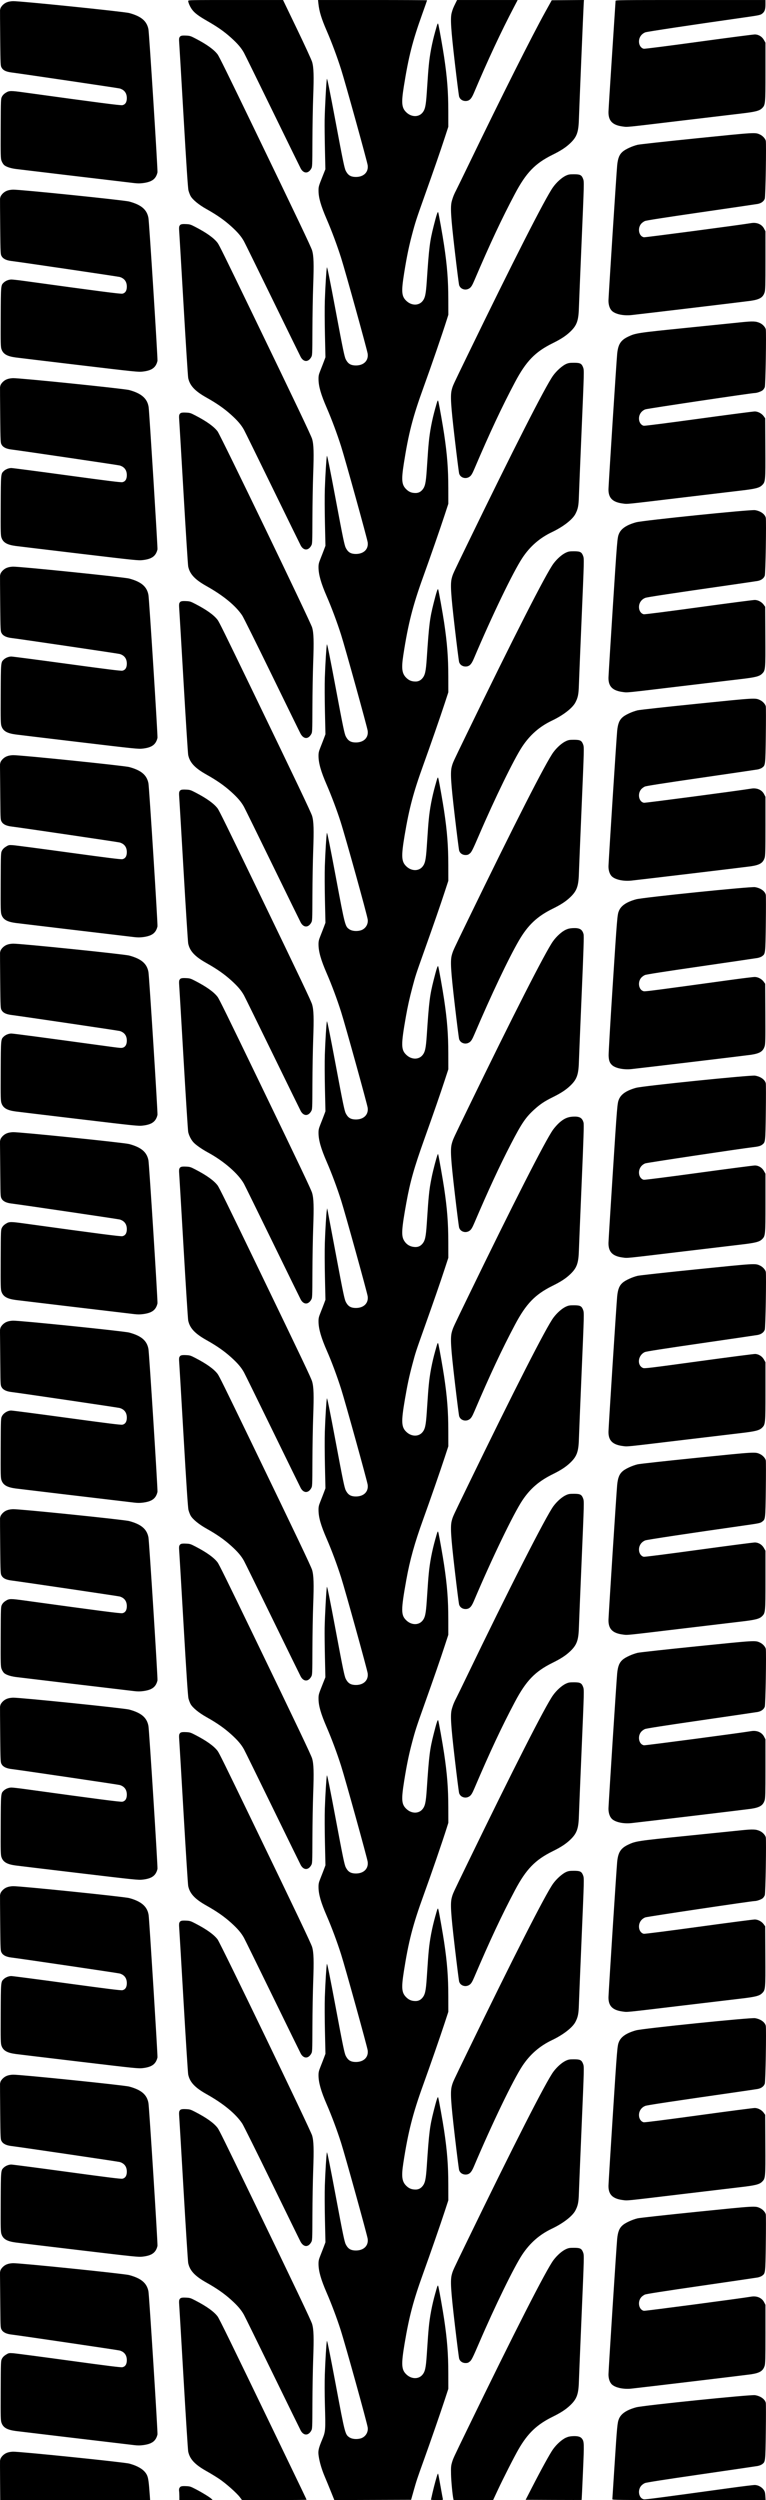 <?xml version="1.0" encoding="UTF-8"?>
<svg width="591px" height="1928.842px" viewBox="0 0 591 1928.842" version="1.1" xmlns="http://www.w3.org/2000/svg" xmlns:xlink="http://www.w3.org/1999/xlink">
    <title>Tire-Tracks</title>
    <g id="Page-1" stroke="none" stroke-width="1" fill="none" fill-rule="evenodd">
        <g id="Artboard" transform="translate(-1145, -4526)" fill="#000000" fill-rule="nonzero">
            <g id="Tire-Tracks" transform="translate(1440.5, 5490.421) rotate(90) translate(-1440.5, -5490.421)translate(476.079, 5194.921)">
                <path d="M7.82,590.979 C7.662,590.941 7.059,590.794 6.479,590.653 C5.9,590.512 4.804,589.793 4.045,589.056 C1.967,587.038 1.065,584.747 0.886,581.024 C0.664,576.43 8.962,495.345 10.071,491.263 C12.571,482.064 16.159,477.794 22.491,476.485 C25.276,475.909 131.691,469.179 133.004,469.496 C138.104,470.727 140.326,473.692 141.239,480.486 C141.565,482.906 141.574,484.738 141.271,487.298 C137.742,517.255 130.688,576.461 130.36,578.891 C129.793,583.082 128.609,586.507 127.237,587.926 C126.629,588.555 125.225,589.403 124.118,589.811 C122.283,590.487 120.067,590.545 99.151,590.461 C76.359,590.369 76.186,590.362 74.462,589.429 C73.312,588.806 72.303,587.789 71.473,586.414 C69.882,583.783 69.875,582.8 71.361,572.025 C79.274,514.652 81.441,497.944 81.146,496.572 C80.661,494.314 78.818,493.145 75.741,493.145 C71.917,493.145 69.389,494.981 68.279,498.566 C67.965,499.58 57.04,573.417 55.921,582.09 C55.386,586.241 54.315,588.507 52.337,589.676 C50.755,590.612 50.513,590.624 29.423,590.835 C17.699,590.953 7.978,591.017 7.82,590.979 L7.82,590.979 Z M153.253,590.979 C153.095,590.941 152.492,590.794 151.912,590.653 C151.333,590.512 150.238,589.793 149.479,589.056 C147.4,587.038 146.498,584.747 146.319,581.024 C146.098,576.43 154.395,495.345 155.504,491.263 C158.036,481.948 161.688,477.673 168.141,476.473 C171.272,475.891 277.182,469.194 278.445,469.498 C283.627,470.748 285.875,473.843 286.684,480.843 C287.081,484.271 286.898,486.056 281.66,530.046 C278.671,555.151 276.031,577.131 275.793,578.891 C274.902,585.494 273.207,588.464 269.565,589.806 C267.711,590.489 265.577,590.544 244.602,590.45 C220.001,590.339 220.169,590.353 218.032,588.149 C216.634,586.707 215.653,584.242 215.653,582.174 C215.653,581.145 216.167,576.579 216.795,572.025 C224.707,514.652 226.874,497.944 226.579,496.572 C226.094,494.314 224.251,493.145 221.174,493.145 C217.35,493.145 214.823,494.981 213.712,498.566 C213.356,499.716 202.075,576.138 201.4,581.978 C200.934,586.007 199.758,588.501 197.771,589.676 C196.189,590.612 195.946,590.624 174.856,590.835 C163.132,590.953 153.411,591.017 153.253,590.979 L153.253,590.979 Z M298.686,590.979 C298.528,590.941 297.925,590.794 297.346,590.653 C296.766,590.512 295.671,589.793 294.912,589.056 C292.833,587.038 291.932,584.747 291.752,581.024 C291.531,576.43 299.828,495.345 300.937,491.263 C303.485,481.888 307.487,477.325 314.038,476.325 C317.484,475.798 422.843,469.248 423.871,469.496 C429.062,470.749 431.308,473.84 432.118,480.843 C432.514,484.271 432.332,486.056 427.094,530.046 C424.104,555.151 421.464,577.131 421.227,578.891 C420.335,585.494 418.64,588.464 414.999,589.806 C413.145,590.489 411.011,590.544 390.035,590.45 C365.434,590.339 365.602,590.353 363.465,588.149 C362.088,586.729 361.086,584.252 361.086,582.268 C361.086,581.292 363.617,561.943 366.71,539.272 C370.94,508.266 372.255,497.685 372.014,496.572 C371.526,494.313 369.683,493.145 366.607,493.145 C362.783,493.145 360.256,494.981 359.146,498.566 C358.789,499.716 347.509,576.138 346.833,581.978 C346.367,586.007 345.191,588.501 343.204,589.676 C341.622,590.612 341.379,590.624 320.289,590.835 C308.566,590.953 298.844,591.017 298.686,590.979 L298.686,590.979 Z M444.12,590.979 C443.961,590.941 443.358,590.794 442.779,590.653 C442.199,590.512 441.104,589.793 440.345,589.056 C438.266,587.038 437.365,584.747 437.185,581.024 C436.964,576.43 445.262,495.345 446.371,491.263 C448.902,481.948 452.554,477.673 459.007,476.473 C462.152,475.888 568.036,469.19 569.303,469.496 C574.495,470.749 576.741,473.839 577.551,480.843 C577.947,484.271 577.765,486.056 572.527,530.046 C569.538,555.151 566.897,577.131 566.66,578.891 C565.768,585.494 564.073,588.464 560.432,589.806 C558.578,590.489 556.444,590.544 535.468,590.45 C510.867,590.339 511.035,590.353 508.898,588.149 C507.521,586.729 506.519,584.252 506.519,582.268 C506.519,581.292 509.05,561.943 512.143,539.272 C516.374,508.266 517.688,497.685 517.448,496.572 C516.959,494.313 515.117,493.145 512.041,493.145 C508.217,493.145 505.689,494.981 504.579,498.566 C504.223,499.716 492.942,576.138 492.266,581.978 C491.8,586.007 490.624,588.501 488.637,589.676 C487.055,590.612 486.812,590.624 465.722,590.835 C453.999,590.953 444.277,591.017 444.12,590.979 L444.12,590.979 Z M589.55,590.979 C589.394,590.941 588.792,590.794 588.212,590.653 C587.632,590.512 586.537,589.793 585.778,589.056 C583.7,587.038 582.798,584.747 582.619,581.024 C582.397,576.43 590.695,495.345 591.804,491.263 C594.304,482.065 597.891,477.796 604.224,476.485 C606.996,475.911 713.434,469.182 714.744,469.498 C719.835,470.726 722.059,473.695 722.973,480.486 C723.298,482.906 723.307,484.738 723.005,487.298 C719.475,517.255 712.422,576.461 712.093,578.891 C711.2,585.495 709.506,588.464 705.865,589.806 C704.012,590.489 701.859,590.545 680.884,590.461 C658.092,590.369 657.919,590.362 656.195,589.429 C655.034,588.8 654.031,587.783 653.165,586.356 C651.918,584.301 651.878,584.106 652.065,581.024 C652.172,579.264 654.72,559.875 657.728,537.938 C661.83,508.012 663.117,497.682 662.878,496.572 C662.393,494.314 660.55,493.145 657.473,493.145 C653.649,493.145 651.122,494.981 650.011,498.566 C649.655,499.716 638.374,576.138 637.699,581.978 C637.233,586.007 636.057,588.501 634.07,589.676 C632.512,590.598 632.102,590.625 618.198,590.73 C610.347,590.79 600.754,590.886 596.879,590.944 C593.005,591.001 589.706,591.017 589.55,590.979 L589.55,590.979 Z M734.986,590.979 C734.828,590.941 734.225,590.794 733.645,590.653 C733.066,590.512 731.971,589.793 731.212,589.056 C729.133,587.038 728.231,584.747 728.052,581.024 C727.83,576.43 736.128,495.345 737.237,491.263 C739.769,481.947 743.422,477.672 749.874,476.473 C753.021,475.889 858.905,469.191 860.171,469.496 C865.361,470.749 867.608,473.84 868.417,480.843 C868.814,484.271 868.631,486.056 863.393,530.046 C860.404,555.151 857.764,577.131 857.526,578.891 C856.635,585.494 854.94,588.464 851.298,589.806 C849.445,590.489 847.31,590.544 826.335,590.45 C801.733,590.339 801.902,590.353 799.765,588.149 C798.38,586.721 797.386,584.248 797.386,582.234 C797.386,580.704 800.373,558.211 806.836,511.062 C808.647,497.852 808.693,497.356 808.229,496.025 C807.582,494.167 805.686,493.149 802.868,493.147 C799.087,493.143 796.551,494.995 795.445,498.566 C795.131,499.58 784.207,573.417 783.088,582.09 C782.552,586.241 781.482,588.507 779.504,589.676 C777.922,590.612 777.679,590.624 756.589,590.835 C744.865,590.953 735.144,591.017 734.986,590.979 L734.986,590.979 Z M880.417,590.979 C880.261,590.941 879.658,590.794 879.079,590.653 C878.499,590.512 877.404,589.793 876.645,589.056 C874.566,587.038 873.665,584.747 873.485,581.024 C873.264,576.43 881.561,495.345 882.67,491.263 C885.17,482.065 888.758,477.796 895.09,476.485 C897.863,475.911 1004.301,469.182 1005.61,469.498 C1010.702,470.726 1012.926,473.695 1013.839,480.486 C1014.164,482.906 1014.173,484.738 1013.871,487.298 C1010.341,517.255 1003.288,576.461 1002.959,578.891 C1002.066,585.495 1000.372,588.464 996.731,589.806 C994.878,590.489 992.726,590.545 971.751,590.461 C948.959,590.369 948.786,590.362 947.062,589.429 C945.912,588.806 944.903,587.789 944.072,586.414 C942.482,583.783 942.474,582.8 943.961,572.025 C951.874,514.652 954.041,497.944 953.746,496.572 C953.26,494.314 951.418,493.145 948.341,493.145 C944.517,493.145 941.989,494.981 940.879,498.566 C940.523,499.716 929.242,576.138 928.566,581.978 C928.1,586.007 926.924,588.501 924.937,589.676 C923.38,590.598 922.97,590.625 909.065,590.73 C901.215,590.79 891.622,590.886 887.747,590.944 C883.872,591.001 880.574,591.017 880.417,590.979 L880.417,590.979 Z M1025.85,590.979 C1025.694,590.941 1025.091,590.794 1024.512,590.653 C1023.932,590.512 1022.837,589.793 1022.078,589.056 C1019.999,587.038 1019.098,584.747 1018.918,581.024 C1018.697,576.43 1026.994,495.345 1028.104,491.263 C1030.635,481.947 1034.288,477.672 1040.741,476.473 C1043.887,475.889 1149.772,469.191 1151.037,469.496 C1156.136,470.727 1158.359,473.692 1159.272,480.486 C1159.598,482.906 1159.606,484.738 1159.304,487.298 C1155.774,517.255 1148.721,576.461 1148.392,578.891 C1147.499,585.495 1145.805,588.464 1142.164,589.806 C1140.311,590.489 1138.159,590.545 1117.184,590.461 C1094.392,590.369 1094.219,590.362 1092.495,589.429 C1090.109,588.137 1088.251,585.058 1088.251,582.393 C1088.251,581.322 1090.783,561.907 1093.876,539.248 C1098.111,508.227 1099.421,497.686 1099.18,496.572 C1098.691,494.313 1096.848,493.145 1093.773,493.145 C1089.949,493.145 1087.421,494.981 1086.311,498.566 C1085.955,499.716 1074.674,576.138 1073.998,581.978 C1073.532,586.007 1072.356,588.501 1070.369,589.676 C1068.812,590.598 1068.402,590.625 1054.497,590.73 C1046.647,590.79 1037.054,590.886 1033.179,590.944 C1029.304,591.001 1026.006,591.017 1025.849,590.979 L1025.85,590.979 Z M1171.286,590.979 C1171.128,590.941 1170.525,590.794 1169.945,590.653 C1169.365,590.512 1168.27,589.793 1167.511,589.056 C1165.433,587.038 1164.531,584.747 1164.352,581.024 C1164.13,576.43 1172.428,495.345 1173.537,491.263 C1176.036,482.064 1179.625,477.794 1185.957,476.485 C1188.742,475.909 1295.157,469.179 1296.47,469.496 C1301.57,470.727 1303.792,473.692 1304.706,480.486 C1305.031,482.906 1305.04,484.738 1304.738,487.298 C1301.208,517.255 1294.155,576.461 1293.826,578.891 C1293.259,583.082 1292.075,586.507 1290.703,587.926 C1290.095,588.555 1288.691,589.403 1287.584,589.811 C1285.749,590.487 1283.533,590.545 1262.617,590.461 C1239.825,590.369 1239.652,590.362 1237.928,589.429 C1236.778,588.806 1235.769,587.789 1234.939,586.414 C1233.348,583.783 1233.341,582.8 1234.828,572.025 C1242.74,514.652 1244.907,497.944 1244.612,496.572 C1244.127,494.314 1242.284,493.145 1239.207,493.145 C1235.383,493.145 1232.856,494.981 1231.745,498.566 C1231.431,499.58 1220.507,573.417 1219.388,582.09 C1218.852,586.241 1217.782,588.507 1215.804,589.676 C1214.222,590.612 1213.979,590.624 1192.889,590.835 C1181.165,590.953 1171.444,591.017 1171.286,590.979 L1171.286,590.979 Z M1316.719,590.979 C1316.561,590.941 1315.958,590.794 1315.378,590.653 C1314.799,590.512 1313.703,589.793 1312.945,589.056 C1310.866,587.038 1309.964,584.747 1309.785,581.024 C1309.563,576.43 1317.861,495.345 1318.97,491.263 C1321.501,481.948 1325.154,477.673 1331.607,476.473 C1334.738,475.891 1440.648,469.194 1441.911,469.498 C1447.093,470.748 1449.341,473.843 1450.15,480.843 C1450.547,484.271 1450.364,486.056 1445.126,530.046 C1442.137,555.151 1439.497,577.131 1439.259,578.891 C1438.368,585.494 1436.673,588.464 1433.031,589.806 C1431.177,590.489 1429.043,590.544 1408.068,590.45 C1383.466,590.339 1383.635,590.353 1381.498,588.149 C1380.1,586.707 1379.119,584.242 1379.119,582.174 C1379.119,581.145 1379.633,576.579 1380.261,572.025 C1388.173,514.652 1390.34,497.944 1390.045,496.572 C1389.56,494.314 1387.717,493.145 1384.64,493.145 C1380.816,493.145 1378.288,494.981 1377.178,498.566 C1376.822,499.716 1365.541,576.138 1364.866,581.978 C1364.4,586.007 1363.224,588.501 1361.237,589.676 C1359.655,590.612 1359.412,590.624 1338.322,590.835 C1326.598,590.953 1316.877,591.017 1316.719,590.979 L1316.719,590.979 Z M1462.152,590.979 C1461.994,590.941 1461.391,590.794 1460.812,590.653 C1460.232,590.512 1459.137,589.793 1458.378,589.056 C1456.299,587.038 1455.398,584.747 1455.218,581.024 C1454.997,576.43 1463.294,495.345 1464.403,491.263 C1466.951,481.888 1470.952,477.325 1477.504,476.325 C1480.95,475.798 1586.309,469.248 1587.337,469.496 C1592.528,470.749 1594.774,473.84 1595.584,480.843 C1595.98,484.271 1595.798,486.056 1590.56,530.046 C1587.57,555.151 1584.93,577.131 1584.692,578.891 C1583.801,585.494 1582.106,588.464 1578.465,589.806 C1576.611,590.489 1574.477,590.544 1553.501,590.45 C1528.9,590.339 1529.068,590.353 1526.931,588.149 C1525.554,586.729 1524.552,584.252 1524.552,582.268 C1524.552,581.292 1527.083,561.943 1530.176,539.272 C1534.406,508.266 1535.721,497.685 1535.48,496.572 C1534.992,494.313 1533.149,493.145 1530.073,493.145 C1526.249,493.145 1523.722,494.981 1522.611,498.566 C1522.255,499.716 1510.974,576.138 1510.299,581.978 C1509.833,586.007 1508.657,588.501 1506.67,589.676 C1505.088,590.612 1504.845,590.624 1483.755,590.835 C1472.031,590.953 1462.31,591.017 1462.152,590.979 L1462.152,590.979 Z M1607.585,590.979 C1607.427,590.941 1606.824,590.794 1606.245,590.653 C1605.665,590.512 1604.57,589.793 1603.811,589.056 C1601.732,587.038 1600.831,584.747 1600.651,581.024 C1600.43,576.43 1608.727,495.345 1609.837,491.263 C1612.368,481.948 1616.02,477.673 1622.474,476.473 C1625.618,475.888 1731.502,469.19 1732.769,469.496 C1737.961,470.749 1740.207,473.839 1741.017,480.843 C1741.413,484.271 1741.231,486.056 1735.993,530.046 C1733.004,555.151 1730.363,577.131 1730.126,578.891 C1729.234,585.494 1727.539,588.464 1723.898,589.806 C1722.044,590.489 1719.91,590.544 1698.934,590.45 C1674.333,590.339 1674.501,590.353 1672.364,588.149 C1670.987,586.729 1669.985,584.252 1669.985,582.268 C1669.985,581.292 1672.516,561.943 1675.609,539.272 C1679.839,508.266 1681.154,497.685 1680.913,496.572 C1680.425,494.313 1678.582,493.145 1675.506,493.145 C1671.683,493.145 1669.155,494.981 1668.045,498.566 C1667.688,499.716 1656.408,576.138 1655.732,581.978 C1655.266,586.007 1654.09,588.501 1652.103,589.676 C1650.521,590.612 1650.278,590.624 1629.188,590.835 C1617.465,590.953 1607.744,591.017 1607.585,590.979 L1607.585,590.979 Z M1753.016,590.979 C1752.86,590.941 1752.258,590.794 1751.678,590.653 C1751.099,590.512 1750.003,589.793 1749.244,589.056 C1747.165,587.038 1746.264,584.747 1746.085,581.024 C1745.863,576.43 1754.161,495.345 1755.27,491.263 C1757.769,482.065 1761.357,477.796 1767.69,476.485 C1770.462,475.911 1876.9,469.182 1878.21,469.498 C1883.301,470.726 1885.525,473.695 1886.438,480.486 C1886.764,482.906 1886.773,484.738 1886.47,487.298 C1882.941,517.255 1875.887,576.461 1875.559,578.891 C1874.666,585.495 1872.972,588.464 1869.33,589.806 C1867.478,590.489 1865.325,590.545 1844.35,590.461 C1821.558,590.369 1821.385,590.362 1819.661,589.429 C1818.5,588.8 1817.497,587.783 1816.631,586.356 C1815.384,584.301 1815.344,584.106 1815.531,581.024 C1815.638,579.264 1818.186,559.875 1821.193,537.938 C1825.296,508.012 1826.582,497.682 1826.344,496.572 C1825.859,494.314 1824.016,493.145 1820.939,493.145 C1817.115,493.145 1814.588,494.981 1813.477,498.566 C1813.121,499.716 1801.84,576.138 1801.165,581.978 C1800.699,586.007 1799.523,588.501 1797.536,589.676 C1795.978,590.598 1795.568,590.625 1781.663,590.73 C1773.813,590.79 1764.22,590.886 1760.345,590.944 C1756.471,591.001 1753.172,591.017 1753.016,590.979 L1753.016,590.979 Z M1898.453,590.979 C1898.295,590.941 1897.691,590.794 1897.111,590.653 C1896.532,590.512 1895.436,589.793 1894.677,589.056 C1892.599,587.038 1891.697,584.747 1891.518,581.024 C1891.296,576.43 1899.594,495.345 1900.703,491.263 C1902.73,483.804 1905.905,479.097 1910.045,477.414 C1912.193,476.541 1915.174,476.15 1925.072,475.445 L1928.833,475.177 L1928.833,532.996 L1928.833,590.816 L1913.787,590.932 C1905.512,590.996 1898.611,591.017 1898.453,590.979 L1898.453,590.979 Z M29.122,452.644 C27.59,451.948 27.31,451.103 27.455,447.601 C27.585,444.476 27.72,444.026 29.687,440.234 C34.149,431.627 38.163,426.018 41.911,423.155 C43.438,421.988 56.027,415.787 98.766,395.148 C168.38,361.532 190.7,350.91 193.277,350.174 C197.568,348.948 203.706,348.76 220.05,349.356 C228.134,349.651 243.602,349.922 254.422,349.958 C273.997,350.023 274.104,350.028 275.71,350.977 C279.496,353.215 279.423,356.708 275.545,358.925 C274.904,359.292 255.047,369.02 231.418,380.543 C207.789,392.067 187.414,402.075 186.141,402.785 C182.328,404.91 179.048,407.718 174.557,412.702 C169.753,418.034 165.746,423.776 161.361,431.616 C158.004,437.619 154.03,442.446 151.18,443.985 C150.198,444.515 148.288,445.234 146.936,445.584 C145.23,446.025 127.618,447.194 89.315,449.411 C58.974,451.166 33.195,452.692 32.028,452.802 C30.861,452.911 29.553,452.84 29.122,452.644 L29.122,452.644 Z M174.556,452.64 C173.024,451.953 172.743,451.104 172.888,447.601 C173.018,444.476 173.154,444.026 175.12,440.234 C179.589,431.614 183.596,426.018 187.36,423.143 C188.951,421.927 196.972,417.973 241.113,396.643 C310.712,363.011 336.102,350.922 338.712,350.175 C342.998,348.948 349.135,348.76 365.483,349.356 C373.567,349.651 389.035,349.922 399.855,349.958 C419.43,350.023 419.538,350.028 421.143,350.977 C424.916,353.208 424.856,356.708 421.006,358.909 C420.381,359.266 400.524,368.995 376.879,380.527 C353.235,392.06 332.847,402.076 331.574,402.785 C327.761,404.91 324.481,407.718 319.99,412.702 C315.197,418.022 311.194,423.755 306.794,431.605 C301.74,440.622 297.516,444.577 291.639,445.794 C290.477,446.035 264.876,447.663 234.747,449.411 C204.619,451.159 178.927,452.68 177.654,452.791 C176.381,452.901 174.987,452.834 174.555,452.64 L174.556,452.64 Z M319.989,452.64 C318.458,451.953 318.177,451.104 318.322,447.601 C318.452,444.476 318.587,444.026 320.553,440.234 C325.027,431.604 329.029,426.019 332.805,423.134 C335.814,420.835 479.821,351.41 484.145,350.174 C488.434,348.948 494.573,348.76 510.916,349.356 C519,349.651 534.468,349.922 545.289,349.958 C564.863,350.023 564.971,350.028 566.577,350.977 C570.503,353.299 570.289,356.752 566.072,359.103 C565.25,359.562 544.961,369.497 520.986,381.181 C497.01,392.866 476.267,403.178 474.889,404.097 C467.314,409.149 459.497,418.637 452.228,431.605 C447.174,440.622 442.951,444.576 437.073,445.795 C435.911,446.036 410.31,447.663 380.181,449.411 C350.053,451.159 324.361,452.68 323.088,452.791 C321.815,452.902 320.421,452.834 319.989,452.64 L319.989,452.64 Z M465.422,452.64 C463.891,451.953 463.61,451.104 463.755,447.601 C463.885,444.476 464.02,444.026 465.986,440.234 C470.455,431.614 474.463,426.018 478.226,423.143 C479.817,421.928 487.74,418.022 531.98,396.642 C601.292,363.145 626.966,350.921 629.578,350.174 C633.867,348.948 640.006,348.76 656.35,349.356 C664.434,349.651 679.901,349.922 690.722,349.958 C710.296,350.023 710.404,350.028 712.01,350.977 C715.795,353.215 715.723,356.708 711.844,358.925 C711.204,359.292 691.347,369.02 667.718,380.543 C644.089,392.067 623.714,402.075 622.441,402.785 C618.627,404.91 615.347,407.718 610.856,412.702 C606.063,418.022 602.061,423.755 597.661,431.605 C592.606,440.622 588.383,444.576 582.506,445.795 C581.344,446.036 555.742,447.663 525.614,449.411 C495.486,451.159 469.794,452.68 468.521,452.791 C467.248,452.902 465.853,452.834 465.421,452.64 L465.422,452.64 Z M610.855,452.64 C609.324,451.953 609.043,451.104 609.188,447.601 C609.318,444.476 609.453,444.026 611.42,440.234 C615.887,431.616 619.896,426.018 623.657,423.145 C625.264,421.917 637.26,416.023 688.022,391.518 C756.097,358.655 772.308,350.951 775.012,350.176 C779.296,348.948 785.431,348.76 801.783,349.356 C809.867,349.651 825.334,349.922 836.155,349.958 C855.729,350.023 855.837,350.028 857.443,350.977 C861.229,353.215 861.156,356.708 857.277,358.925 C856.637,359.292 836.78,369.02 813.151,380.543 C789.522,392.067 769.147,402.075 767.874,402.785 C764.06,404.91 760.781,407.718 756.29,412.702 C751.497,418.022 747.494,423.755 743.094,431.605 C738.04,440.622 733.816,444.577 727.939,445.794 C726.777,446.035 701.176,447.663 671.047,449.411 C640.919,451.159 615.227,452.68 613.954,452.791 C612.681,452.901 611.286,452.834 610.855,452.64 L610.855,452.64 Z M756.289,452.64 C754.757,451.953 754.476,451.104 754.621,447.601 C754.751,444.476 754.887,444.026 756.853,440.234 C761.321,431.616 765.329,426.018 769.09,423.145 C770.697,421.917 782.693,416.023 833.455,391.518 C901.53,358.655 917.741,350.951 920.445,350.176 C924.73,348.948 930.864,348.76 947.216,349.356 C955.3,349.651 970.768,349.922 981.589,349.958 C1001.163,350.023 1001.271,350.028 1002.876,350.977 C1006.662,353.215 1006.589,356.708 1002.711,358.925 C1002.07,359.292 982.213,369.02 958.584,380.543 C934.955,392.067 914.581,402.075 913.308,402.785 C905.572,407.095 895.879,418.218 889.254,430.385 C886.532,435.383 883.232,440.083 881.186,441.875 C879.144,443.664 875.953,445.261 873.344,445.8 C872.198,446.036 846.609,447.661 816.481,449.411 C786.352,451.16 760.66,452.681 759.388,452.792 C758.114,452.902 756.72,452.834 756.288,452.64 L756.289,452.64 Z M901.722,452.64 C900.191,451.953 899.91,451.104 900.055,447.601 C900.185,444.476 900.32,444.026 902.286,440.234 C906.754,431.616 910.762,426.018 914.523,423.145 C916.136,421.913 928.591,415.794 978.888,391.522 C1049.344,357.522 1063.184,350.944 1065.878,350.174 C1070.167,348.948 1076.306,348.76 1092.649,349.356 C1100.733,349.651 1116.201,349.922 1127.022,349.958 C1146.596,350.023 1146.704,350.028 1148.31,350.977 C1152.092,353.214 1152.022,356.708 1148.15,358.922 C1147.512,359.287 1127.655,369.015 1104.023,380.541 C1080.391,392.067 1060.014,402.077 1058.741,402.786 C1054.93,404.908 1051.649,407.716 1047.156,412.702 C1042.363,418.022 1038.361,423.755 1033.961,431.605 C1028.906,440.622 1024.683,444.576 1018.806,445.795 C1017.644,446.036 992.042,447.663 961.914,449.411 C931.786,451.159 906.094,452.68 904.821,452.791 C903.548,452.902 902.153,452.834 901.721,452.64 L901.722,452.64 Z M1047.155,452.644 C1045.622,451.948 1045.343,451.103 1045.488,447.601 C1045.618,444.476 1045.753,444.026 1047.719,440.234 C1052.188,431.614 1056.196,426.018 1059.959,423.143 C1061.551,421.927 1069.636,417.941 1113.713,396.643 C1184.083,362.641 1208.7,350.919 1211.309,350.171 C1215.561,348.953 1222.026,348.754 1237.894,349.356 C1245.657,349.65 1261.036,349.92 1272.069,349.957 C1292.042,350.023 1292.136,350.027 1293.743,350.977 C1297.528,353.215 1297.456,356.708 1293.577,358.925 C1292.937,359.292 1273.08,369.02 1249.451,380.543 C1225.822,392.067 1205.447,402.075 1204.174,402.785 C1200.36,404.91 1197.08,407.718 1192.589,412.702 C1187.786,418.033 1183.779,423.776 1179.394,431.616 C1176.036,437.619 1172.062,442.446 1169.212,443.985 C1168.23,444.515 1166.321,445.234 1164.969,445.583 C1163.264,446.024 1145.619,447.196 1107.347,449.411 C1077.007,451.168 1051.228,452.694 1050.061,452.803 C1048.894,452.912 1047.586,452.84 1047.154,452.644 L1047.155,452.644 Z M1192.588,452.644 C1191.056,451.948 1190.776,451.103 1190.921,447.601 C1191.051,444.476 1191.187,444.026 1193.152,440.234 C1197.615,431.627 1201.629,426.018 1205.377,423.155 C1206.904,421.988 1219.493,415.787 1262.232,395.148 C1331.846,361.532 1354.166,350.91 1356.742,350.174 C1361.034,348.948 1367.172,348.76 1383.516,349.356 C1391.6,349.651 1407.068,349.922 1417.888,349.958 C1437.462,350.023 1437.57,350.028 1439.176,350.977 C1442.961,353.215 1442.889,356.708 1439.01,358.925 C1438.37,359.292 1418.513,369.02 1394.884,380.543 C1371.255,392.067 1350.88,402.075 1349.607,402.785 C1345.793,404.91 1342.514,407.718 1338.022,412.702 C1333.219,418.033 1329.212,423.776 1324.827,431.616 C1321.469,437.619 1317.496,442.446 1314.646,443.985 C1313.664,444.515 1311.754,445.234 1310.402,445.584 C1308.696,446.025 1291.084,447.194 1252.78,449.411 C1222.44,451.166 1196.661,452.692 1195.494,452.802 C1194.327,452.911 1193.019,452.84 1192.588,452.644 L1192.588,452.644 Z M1338.022,452.64 C1336.49,451.953 1336.209,451.104 1336.354,447.601 C1336.482,444.476 1336.62,444.026 1338.586,440.234 C1343.055,431.614 1347.062,426.018 1350.825,423.143 C1352.417,421.927 1360.438,417.973 1404.579,396.643 C1474.178,363.011 1499.568,350.922 1502.178,350.175 C1506.464,348.948 1512.601,348.76 1528.949,349.356 C1537.033,349.651 1552.501,349.922 1563.321,349.958 C1582.896,350.023 1583.004,350.028 1584.609,350.977 C1588.382,353.208 1588.322,356.708 1584.472,358.909 C1583.847,359.266 1563.99,368.995 1540.345,380.527 C1516.7,392.06 1496.313,402.076 1495.04,402.785 C1491.227,404.91 1487.947,407.718 1483.455,412.702 C1478.662,418.022 1474.66,423.755 1470.26,431.605 C1465.205,440.622 1460.982,444.577 1455.105,445.794 C1453.943,446.035 1428.341,447.663 1398.213,449.411 C1368.085,451.159 1342.393,452.68 1341.12,452.791 C1339.847,452.901 1338.452,452.834 1338.021,452.64 L1338.022,452.64 Z M1483.455,452.64 C1481.923,451.953 1481.643,451.104 1481.787,447.601 C1481.917,444.476 1482.053,444.026 1484.019,440.234 C1488.493,431.604 1492.495,426.019 1496.271,423.134 C1499.28,420.835 1643.287,351.41 1647.611,350.174 C1651.9,348.948 1658.039,348.76 1674.382,349.356 C1682.466,349.651 1697.934,349.922 1708.755,349.958 C1728.329,350.023 1728.437,350.028 1730.043,350.977 C1733.969,353.299 1733.755,356.752 1729.538,359.103 C1728.716,359.562 1708.427,369.497 1684.451,381.181 C1660.476,392.866 1639.733,403.178 1638.355,404.097 C1630.779,409.149 1622.963,418.637 1615.694,431.605 C1610.64,440.622 1606.417,444.576 1600.539,445.795 C1599.377,446.036 1573.776,447.663 1543.647,449.411 C1513.519,451.159 1487.827,452.68 1486.554,452.791 C1485.281,452.902 1483.886,452.834 1483.455,452.64 L1483.455,452.64 Z M1628.888,452.64 C1627.357,451.953 1627.076,451.104 1627.221,447.601 C1627.351,444.476 1627.486,444.026 1629.452,440.234 C1633.921,431.614 1637.929,426.018 1641.692,423.143 C1643.283,421.928 1651.206,418.022 1695.446,396.642 C1764.758,363.145 1790.432,350.921 1793.044,350.174 C1797.333,348.948 1803.472,348.76 1819.816,349.356 C1827.9,349.651 1843.367,349.922 1854.188,349.958 C1873.762,350.023 1873.87,350.028 1875.476,350.977 C1879.261,353.215 1879.189,356.708 1875.31,358.925 C1874.67,359.292 1854.813,369.02 1831.183,380.543 C1807.555,392.067 1787.18,402.075 1785.907,402.785 C1782.093,404.91 1778.813,407.718 1774.322,412.702 C1769.529,418.022 1765.527,423.755 1761.127,431.605 C1756.072,440.622 1751.85,444.576 1745.972,445.795 C1744.809,446.036 1719.208,447.663 1689.08,449.411 C1658.952,451.159 1633.26,452.68 1631.987,452.791 C1630.714,452.902 1629.319,452.834 1628.887,452.64 L1628.888,452.64 Z M1774.321,452.64 C1772.79,451.953 1772.509,451.104 1772.654,447.601 C1772.782,444.476 1772.919,444.026 1774.885,440.234 C1779.354,431.614 1783.362,426.018 1787.125,423.143 C1788.821,421.848 1807.567,412.684 1875.598,379.894 C1925.78,355.707 1928.294,354.503 1928.596,354.503 C1928.726,354.503 1928.833,365.701 1928.833,379.387 L1928.833,404.272 L1926.615,405.939 C1923.361,408.384 1915.934,416.767 1912.523,421.844 C1910.891,424.274 1908.208,428.667 1906.56,431.605 C1901.506,440.622 1897.283,444.577 1891.405,445.794 C1890.243,446.035 1864.642,447.663 1834.514,449.411 C1804.386,451.159 1778.694,452.68 1777.421,452.791 C1776.148,452.901 1774.753,452.834 1774.321,452.64 L1774.321,452.64 Z M1919.754,452.659 C1918.217,451.931 1917.943,451.099 1918.087,447.6 C1918.215,444.477 1918.354,444.023 1920.315,440.233 C1922.919,435.201 1926.57,429.226 1927.858,427.887 L1928.833,426.874 L1928.833,439.746 L1928.833,452.618 L1926.037,452.622 C1924.498,452.627 1922.632,452.718 1921.89,452.829 C1921.147,452.939 1920.186,452.863 1919.755,452.658 L1919.754,452.659 Z M0.01,409.213 L0.01,372.632 L22.482,361.816 C34.84,355.867 46.254,350.627 47.845,350.171 C52.095,348.952 58.562,348.754 74.428,349.355 C82.191,349.649 97.57,349.92 108.603,349.956 C128.576,350.022 128.67,350.027 130.277,350.977 C134.062,353.215 133.99,356.707 130.111,358.925 C129.471,359.291 109.614,369.019 85.985,380.543 C62.356,392.066 41.981,402.075 40.708,402.784 C36.891,404.911 33.613,407.719 29.128,412.702 C24.321,418.042 20.789,423.07 16.135,431.199 C12.312,437.877 10.024,440.895 7.267,442.897 C5.215,444.387 2.033,445.793 0.713,445.793 C0.038,445.793 0.01,444.316 0.01,409.213 L0.01,409.213 Z M0.011,303.567 C0.011,280.433 0.112,261.505 0.237,261.505 C0.362,261.505 5.266,263.225 11.135,265.328 C31.831,272.743 43.6,275.73 66.646,279.417 C79.573,281.485 83.312,281.106 86.793,277.371 C90.406,273.495 90.504,268.057 87.013,265.112 C84.531,263.019 81.73,262.409 71.438,261.723 C56.895,260.753 55.317,260.637 50.546,260.189 C42.223,259.407 33.572,257.774 24.666,255.304 C17.175,253.226 17.102,253.187 19.685,252.603 C23.027,251.847 37.814,249.258 44.181,248.314 C60.05,245.959 70.746,245.139 85.843,245.12 L97.802,245.106 L106.482,247.938 C116.76,251.293 130.667,256.111 151.809,263.643 C169.195,269.838 171.672,270.636 181.706,273.278 C190.633,275.63 198.745,277.28 210.813,279.202 C225.21,281.493 228.659,281.199 232.227,277.371 C235.84,273.495 235.937,268.057 232.446,265.113 C229.966,263.021 227.162,262.41 216.872,261.72 C190.59,259.958 186.29,259.42 174.243,256.377 C165.718,254.225 162.928,253.302 163.783,252.918 C164.686,252.512 181.456,249.523 189.614,248.313 C205.369,245.978 216.1,245.149 231.083,245.111 L242.849,245.081 L246.699,246.294 C257.69,249.758 282.169,258.176 298.978,264.273 C321.737,272.527 334.14,275.735 357.522,279.412 C370.591,281.468 374.194,281.091 377.729,277.298 C379.618,275.27 380.368,273.295 380.372,270.336 C380.372,268.245 379.554,266.525 377.879,265.113 C375.398,263.019 372.596,262.41 362.305,261.724 C347.761,260.754 346.184,260.638 341.412,260.189 C333.089,259.408 324.438,257.774 315.533,255.304 C308.041,253.227 307.969,253.187 310.551,252.604 C313.893,251.848 328.681,249.259 335.047,248.314 C350.891,245.963 361.592,245.142 376.71,245.114 L388.668,245.093 L397.348,247.932 C407.541,251.267 430.163,259.127 445.183,264.551 C467.372,272.566 481.532,276.155 505.456,279.829 C515.898,281.432 519.833,280.87 523.162,277.298 C525.051,275.27 525.801,273.295 525.805,270.336 C525.805,268.245 524.988,266.526 523.312,265.113 C520.832,263.021 518.028,262.41 507.738,261.72 C481.457,259.958 477.157,259.42 465.109,256.377 C456.63,254.236 453.81,253.306 454.697,252.943 C455.715,252.527 473.019,249.42 480.48,248.313 C496.339,245.962 507.028,245.142 522.143,245.114 L534.102,245.093 L542.781,247.933 C552.883,251.237 575.419,259.065 590.616,264.547 C611.536,272.093 623.657,275.304 644.43,278.801 C660.839,281.564 664.838,281.328 668.52,277.378 C672.14,273.495 672.24,268.06 668.746,265.113 C666.264,263.019 663.463,262.41 653.171,261.724 C638.628,260.754 637.051,260.638 632.279,260.19 C623.956,259.408 615.305,257.775 606.399,255.305 C598.908,253.227 598.835,253.187 601.417,252.604 C604.76,251.848 619.547,249.259 625.914,248.314 C641.757,245.963 652.459,245.142 667.576,245.114 L679.535,245.093 L688.214,247.934 C698.54,251.313 712.516,256.155 733.542,263.637 C752.009,270.208 752.473,270.359 761.524,272.766 C770.002,275.021 776.547,276.472 784.656,277.896 C806.362,281.707 809.978,281.642 813.96,277.371 C817.573,273.495 817.67,268.057 814.179,265.113 C811.699,263.021 808.895,262.41 798.605,261.72 C772.323,259.959 768.023,259.42 755.976,256.377 C747.451,254.225 744.661,253.302 745.516,252.918 C746.419,252.512 763.189,249.523 771.347,248.314 C787.205,245.962 797.895,245.142 813.009,245.114 L824.968,245.093 L833.648,247.934 C844.237,251.399 858.551,256.364 878.975,263.654 C901.061,271.536 911.652,274.531 927.778,277.454 C947.976,281.115 953.144,281.465 956.834,279.417 C960.264,277.515 962.1,274.351 962.105,270.336 C962.105,268.245 961.287,266.526 959.612,265.113 C957.131,263.02 954.329,262.41 944.038,261.724 C929.494,260.754 927.917,260.638 923.145,260.19 C917.427,259.652 914.125,259.147 907.715,257.829 C902.612,256.78 892.937,254.236 891.094,253.458 L890.162,253.065 L891.127,252.802 C892.79,252.349 910.724,249.21 916.78,248.313 C932.649,245.962 943.33,245.142 958.443,245.115 L970.401,245.093 L979.081,247.934 C989.406,251.313 1003.382,256.155 1024.408,263.637 C1042.875,270.208 1043.339,270.359 1052.39,272.766 C1062.051,275.335 1067.755,276.557 1079.573,278.59 C1096.992,281.586 1101.08,281.39 1104.82,277.378 C1108.439,273.495 1108.539,268.06 1105.045,265.113 C1102.564,263.02 1099.763,262.41 1089.471,261.724 C1074.928,260.754 1073.35,260.638 1068.578,260.19 C1060.256,259.408 1051.604,257.775 1042.699,255.305 C1035.207,253.227 1035.135,253.187 1037.717,252.604 C1041.059,251.848 1055.847,249.259 1062.213,248.314 C1078.057,245.964 1088.759,245.142 1103.876,245.115 L1115.835,245.093 L1124.514,247.937 C1134.844,251.322 1157.579,259.219 1172.349,264.552 C1190.528,271.117 1203.53,274.743 1218.641,277.463 C1242.514,281.76 1246.179,281.749 1250.259,277.372 C1253.872,273.496 1253.97,268.057 1250.479,265.113 C1247.997,263.02 1245.196,262.41 1234.904,261.724 C1220.361,260.754 1218.783,260.638 1214.012,260.19 C1205.689,259.408 1197.037,257.775 1188.132,255.305 C1180.641,253.227 1180.568,253.188 1183.15,252.604 C1186.493,251.848 1201.281,249.259 1207.646,248.314 C1223.516,245.96 1234.212,245.14 1249.309,245.121 L1261.268,245.107 L1269.947,247.939 C1280.226,251.293 1294.132,256.112 1315.275,263.644 C1332.661,269.838 1335.137,270.636 1345.172,273.279 C1354.099,275.631 1362.21,277.281 1374.279,279.202 C1388.676,281.494 1392.125,281.2 1395.692,277.372 C1399.306,273.496 1399.403,268.058 1395.912,265.113 C1393.432,263.022 1390.628,262.411 1380.338,261.721 C1354.056,259.959 1349.756,259.42 1337.709,256.378 C1329.184,254.226 1326.394,253.303 1327.249,252.919 C1328.152,252.513 1344.922,249.524 1353.08,248.314 C1368.835,245.978 1379.566,245.15 1394.55,245.112 L1406.315,245.081 L1410.165,246.295 C1421.156,249.759 1445.635,258.177 1462.444,264.274 C1485.203,272.528 1497.605,275.736 1520.987,279.413 C1534.057,281.468 1537.66,281.091 1541.195,277.298 C1543.084,275.271 1543.834,273.296 1543.838,270.337 C1543.838,268.246 1543.02,266.526 1541.345,265.113 C1538.863,263.02 1536.062,262.411 1525.771,261.724 C1511.227,260.754 1509.65,260.639 1504.878,260.19 C1496.555,259.408 1487.904,257.775 1478.999,255.305 C1471.507,253.227 1471.435,253.188 1474.017,252.604 C1477.359,251.849 1492.147,249.259 1498.513,248.315 C1514.357,245.964 1525.058,245.142 1540.176,245.115 L1552.134,245.094 L1560.814,247.933 C1571.007,251.268 1593.629,259.127 1608.649,264.552 C1630.838,272.567 1644.998,276.156 1668.921,279.829 C1679.364,281.433 1683.299,280.87 1686.628,277.298 C1688.517,275.271 1689.268,273.296 1689.271,270.337 C1689.271,268.246 1688.453,266.526 1686.778,265.113 C1684.298,263.022 1681.494,262.411 1671.204,261.721 C1644.922,259.959 1640.623,259.42 1628.575,256.378 C1620.095,254.237 1617.275,253.307 1618.163,252.944 C1619.18,252.528 1636.484,249.421 1643.946,248.314 C1659.805,245.963 1670.494,245.142 1685.609,245.115 L1697.568,245.094 L1706.247,247.933 C1716.349,251.238 1738.885,259.065 1754.082,264.547 C1775.002,272.094 1787.123,275.305 1807.896,278.802 C1824.305,281.565 1828.304,281.329 1831.986,277.379 C1835.606,273.496 1835.706,268.061 1832.212,265.114 C1829.73,263.02 1826.929,262.411 1816.637,261.724 C1802.094,260.754 1800.516,260.639 1795.745,260.19 C1787.422,259.408 1778.77,257.775 1769.865,255.305 C1762.374,253.227 1762.301,253.188 1764.883,252.605 C1768.226,251.849 1783.013,249.259 1789.379,248.315 C1805.223,245.964 1815.925,245.142 1831.042,245.115 L1843.001,245.094 L1851.681,247.933 C1860.987,250.978 1883.787,258.878 1897.008,263.638 C1912.033,269.048 1913.962,269.693 1921.311,271.759 L1928.641,273.821 L1928.74,303.435 L1928.84,333.05 L1922.376,335.652 C1918.821,337.084 1913.642,339.217 1910.867,340.393 C1905.219,342.786 1899.745,344.413 1894.958,345.12 C1890.949,345.712 1889.211,345.347 1882.166,342.435 C1875.811,339.807 1875.168,339.757 1855.154,340.327 C1847.622,340.541 1837.206,340.569 1832.008,340.388 C1820.608,339.991 1807.536,339.182 1806.03,338.78 C1805.284,338.581 1816.092,336.395 1839.784,331.952 C1878.039,324.779 1878.169,324.746 1880.441,321.451 C1881.733,319.578 1882.123,316.153 1881.389,313.135 C1880.452,309.287 1876.802,306.774 1872.899,307.288 C1869.275,307.766 1809.828,324.266 1797.289,328.274 C1788.714,331.016 1777.351,335.29 1768.935,338.942 C1758.785,343.346 1752.416,345.172 1746.947,345.249 C1744.285,345.286 1743.304,345.069 1739.81,343.672 C1737.582,342.782 1734.458,341.569 1732.866,340.977 L1729.973,339.901 L1712.614,340.293 C1703.066,340.508 1691.182,340.546 1686.204,340.376 C1675.25,340.003 1662.102,339.182 1660.587,338.777 C1659.829,338.574 1670.439,336.428 1694.341,331.951 C1724.062,326.383 1729.549,325.244 1731.558,324.228 C1734.704,322.638 1736.047,320.702 1736.26,317.45 C1736.693,310.831 1732.94,306.572 1727.322,307.305 C1724.505,307.673 1663.003,324.715 1653.218,327.839 C1643.361,330.986 1632.314,335.117 1623.411,338.985 C1613.555,343.267 1606.889,345.174 1601.514,345.249 C1598.852,345.286 1597.87,345.069 1594.377,343.672 C1592.149,342.782 1589.025,341.569 1587.433,340.977 L1584.54,339.901 L1567.181,340.293 C1557.633,340.508 1545.748,340.546 1540.77,340.376 C1529.817,340.003 1516.669,339.182 1515.154,338.777 C1514.395,338.574 1525.006,336.428 1548.908,331.951 C1578.628,326.383 1584.116,325.244 1586.125,324.228 C1589.271,322.638 1590.614,320.702 1590.826,317.45 C1591.259,310.843 1587.506,306.572 1581.912,307.302 C1579.127,307.666 1517.954,324.614 1507.966,327.79 C1498.072,330.935 1487.058,335.043 1478.069,338.94 C1467.839,343.375 1461.677,345.157 1456.273,345.244 C1453.376,345.29 1452.522,345.108 1448.944,343.675 C1446.716,342.783 1443.591,341.569 1442,340.977 L1439.107,339.901 L1421.747,340.293 C1412.2,340.508 1400.315,340.546 1395.337,340.376 C1384.383,340.003 1371.235,339.182 1369.72,338.777 C1368.962,338.575 1379.573,336.429 1403.475,331.951 C1433.195,326.383 1438.683,325.244 1440.692,324.228 C1443.859,322.627 1445.18,320.707 1445.397,317.39 C1445.827,310.825 1442.036,306.576 1436.406,307.313 C1433.586,307.681 1372.713,324.556 1362.532,327.791 C1352.704,330.914 1341.713,335.009 1332.636,338.93 C1322.252,343.415 1316.084,345.2 1310.84,345.236 C1307.386,345.259 1307.369,345.254 1298.496,341.72 L1294.059,339.953 L1278.822,340.295 C1270.441,340.484 1260.199,340.586 1256.061,340.523 C1247.195,340.386 1225.876,339.22 1224.287,338.785 C1223.518,338.574 1233.811,336.49 1258.042,331.951 C1287.762,326.383 1293.249,325.244 1295.258,324.228 C1298.426,322.627 1299.747,320.707 1299.964,317.39 C1300.393,310.825 1296.604,306.578 1290.973,307.312 C1288.17,307.677 1227.317,324.548 1217.095,327.794 C1207.205,330.935 1196.19,335.042 1187.202,338.942 C1176.868,343.426 1170.919,345.145 1165.407,345.24 C1162.505,345.29 1161.662,345.11 1158.077,343.675 C1155.849,342.783 1152.725,341.569 1151.134,340.977 L1148.24,339.902 L1130.881,340.293 C1121.333,340.509 1109.449,340.546 1104.471,340.376 C1093.522,340.003 1080.369,339.182 1078.856,338.778 C1078.099,338.576 1088.744,336.422 1112.61,331.95 C1142.286,326.388 1147.819,325.24 1149.825,324.227 C1152.971,322.638 1154.314,320.703 1154.527,317.45 C1154.961,310.804 1151.209,306.571 1145.54,307.313 C1142.72,307.681 1081.846,324.556 1071.666,327.791 C1061.69,330.961 1050.415,335.162 1042.348,338.716 C1032.294,343.144 1025.395,345.157 1019.974,345.244 C1017.077,345.291 1016.223,345.108 1012.644,343.675 C1010.416,342.783 1007.292,341.569 1005.7,340.977 L1002.807,339.902 L985.448,340.294 C975.9,340.509 963.922,340.544 958.83,340.37 C948.436,340.015 936.088,339.264 933.755,338.846 L932.212,338.569 L933.948,338.217 C934.903,338.023 950.613,335.064 968.86,331.64 C997.024,326.356 1002.391,325.236 1004.392,324.227 C1007.538,322.639 1008.881,320.703 1009.094,317.45 C1009.526,310.838 1005.774,306.572 1000.168,307.304 C997.389,307.666 936.276,324.601 926.233,327.792 C916.335,330.936 905.32,335.044 896.336,338.942 C886.186,343.346 879.817,345.173 874.347,345.249 C871.686,345.286 870.704,345.069 867.211,343.672 C864.983,342.782 861.858,341.569 860.267,340.977 L857.374,339.902 L840.014,340.293 C830.467,340.509 818.582,340.546 813.604,340.376 C802.65,340.003 789.502,339.182 787.987,338.777 C787.229,338.575 797.84,336.429 821.742,331.951 C851.462,326.383 856.95,325.244 858.959,324.229 C862.126,322.627 863.447,320.707 863.664,317.39 C864.092,310.845 860.303,306.577 854.711,307.307 C851.921,307.671 790.912,324.581 780.8,327.792 C770.903,330.935 759.889,335.043 750.903,338.942 C740.753,343.346 734.384,345.173 728.914,345.249 C726.252,345.286 725.271,345.069 721.778,343.672 C719.55,342.782 716.425,341.569 714.834,340.977 L711.941,339.902 L694.581,340.293 C685.033,340.509 673.149,340.546 668.171,340.376 C657.247,340.004 644.071,339.183 642.564,338.78 C641.818,338.581 652.626,336.395 676.318,331.952 C714.573,324.779 714.703,324.746 716.975,321.452 C718.267,319.579 718.658,316.153 717.923,313.135 C716.986,309.288 713.336,306.774 709.433,307.289 C705.809,307.767 646.362,324.266 633.823,328.275 C625.247,331.016 613.885,335.291 605.47,338.942 C595.319,343.346 588.95,345.173 583.481,345.249 C580.819,345.286 579.838,345.069 576.344,343.673 C574.116,342.782 570.992,341.569 569.401,340.977 L566.507,339.902 L549.148,340.293 C539.6,340.509 527.716,340.546 522.738,340.377 C511.784,340.003 498.636,339.183 497.121,338.777 C496.363,338.575 506.973,336.429 530.875,331.951 C560.596,326.383 566.083,325.244 568.092,324.229 C571.238,322.638 572.581,320.702 572.794,317.45 C573.227,310.831 569.474,306.572 563.856,307.305 C561.039,307.673 499.537,324.715 489.752,327.839 C479.895,330.986 468.848,335.117 459.945,338.985 C450.089,343.267 443.423,345.174 438.048,345.249 C435.386,345.286 434.405,345.069 430.911,343.673 C428.683,342.782 425.559,341.569 423.967,340.977 L421.074,339.902 L403.715,340.293 C394.167,340.509 382.282,340.546 377.305,340.377 C366.351,340.003 353.203,339.183 351.688,338.778 C350.929,338.575 361.54,336.429 385.442,331.951 C415.162,326.383 420.65,325.245 422.659,324.229 C425.805,322.638 427.148,320.702 427.361,317.451 C427.793,310.843 424.04,306.572 418.446,307.302 C415.662,307.666 354.488,324.615 344.5,327.79 C334.606,330.935 323.592,335.043 314.603,338.94 C304.373,343.375 298.211,345.158 292.807,345.244 C289.91,345.291 289.056,345.108 285.478,343.675 C283.25,342.783 280.125,341.569 278.534,340.978 L275.641,339.902 L258.281,340.293 C248.734,340.509 236.849,340.546 231.871,340.377 C220.917,340.003 207.77,339.183 206.254,338.778 C205.496,338.575 216.107,336.429 240.009,331.951 C269.729,326.383 275.217,325.245 277.226,324.229 C280.393,322.627 281.714,320.707 281.931,317.391 C282.361,310.825 278.57,306.577 272.94,307.313 C270.12,307.682 209.247,324.556 199.067,327.791 C189.238,330.914 178.247,335.01 169.17,338.93 C158.786,343.416 152.618,345.2 147.374,345.236 C143.92,345.259 143.903,345.255 135.03,341.72 L130.593,339.953 L115.356,340.296 C106.975,340.484 96.733,340.587 92.596,340.523 C83.729,340.387 62.41,339.221 60.821,338.785 C60.052,338.574 70.346,336.49 94.576,331.951 C124.296,326.383 129.784,325.245 131.792,324.229 C134.96,322.627 136.281,320.707 136.498,317.391 C136.927,310.826 133.139,306.578 127.507,307.312 C124.704,307.677 63.851,324.549 53.629,327.795 C43.739,330.935 32.725,335.043 23.737,338.942 C14.312,343.031 8.895,344.686 2.809,345.334 L0.011,345.632 L0.011,303.569 L0.011,303.567 Z M1923.047,257.256 C1917.598,255.986 1910.673,254.102 1909.118,253.466 C1908.263,253.116 1908.254,253.079 1908.973,252.847 C1909.394,252.711 1913.644,251.912 1918.418,251.07 C1923.192,250.229 1927.489,249.445 1927.966,249.329 C1928.825,249.119 1928.834,249.165 1928.834,253.818 C1928.834,256.403 1928.704,258.507 1928.544,258.494 C1928.386,258.479 1925.912,257.923 1923.047,257.256 L1923.047,257.256 Z M9.847,242.5 C7.143,241.768 6.133,241.367 2.614,239.629 L0.011,238.342 L0.011,214.968 L0.011,191.594 L5.315,194.377 C24.353,204.367 46.428,214.668 71.838,225.417 C76.448,227.367 77.935,228.933 77.935,231.838 C77.935,234.167 76.582,236.123 74.531,236.762 C73.751,237.005 62.176,238.478 48.81,240.036 C22.375,243.116 14.067,243.641 9.847,242.5 Z M154.895,242.348 C151.642,241.402 149.909,240.698 146.601,238.979 C145.222,238.262 135.761,233.65 125.577,228.729 C74.006,203.813 27.767,180.594 9.076,170.228 L0.203,165.308 L0.102,152.886 L0,140.465 L2.61,140.634 C6.701,140.898 84.672,144.143 92.209,144.363 C102.076,144.65 105.675,145.969 110.548,151.088 C113.755,154.456 116.261,158.297 119.393,164.64 C126.078,178.181 133.23,185.076 149.571,193.73 C168.875,203.954 187.96,212.895 216.311,224.997 C219.961,226.555 221.284,227.34 222.194,228.487 C224.494,231.383 223.328,235.714 219.965,236.762 C219.185,237.005 207.611,238.478 194.244,240.036 C166.694,243.246 159.444,243.672 154.896,242.348 L154.895,242.348 Z M300.328,242.365 C297.134,241.464 298.046,241.884 274.096,230.267 C201.732,195.164 152.865,170.311 144.476,164.343 C140.667,161.634 136.968,157.532 135.536,154.429 C134.582,152.364 134.451,151.615 134.451,148.17 C134.451,143.331 135.021,142.231 138.146,141.065 C140.201,140.298 140.987,140.318 185.756,142.23 C210.792,143.299 234.227,144.261 237.834,144.368 C247.495,144.653 251.138,146.002 255.98,151.088 C259.187,154.456 261.693,158.297 264.825,164.64 C271.482,178.124 278.684,185.086 294.833,193.651 C313.885,203.753 333.85,213.108 361.744,225 C365.396,226.557 366.716,227.339 367.627,228.487 C369.929,231.386 368.75,235.748 365.398,236.738 C364.618,236.969 352.956,238.45 339.483,240.031 C311.993,243.256 304.969,243.674 300.328,242.365 L300.328,242.365 Z M445.761,242.365 C442.565,241.463 443.463,241.877 419.529,230.266 C346.991,195.075 298.346,170.336 289.888,164.335 C286.187,161.709 282.127,157.177 280.822,154.216 C280.035,152.429 279.883,151.448 279.883,148.17 C279.883,143.331 280.455,142.231 283.579,141.065 C285.635,140.298 286.421,140.318 331.189,142.23 C356.226,143.299 379.661,144.261 383.268,144.368 C390.249,144.574 392.735,145.079 396.536,147.064 C400.88,149.333 406.42,156.49 410.558,165.179 C415.065,174.642 421.589,182.123 430.43,187.967 C441.23,195.106 474.999,211.38 508.138,225.415 C512.748,227.367 514.235,228.934 514.235,231.838 C514.235,234.167 512.882,236.123 510.831,236.762 C510.051,237.004 498.389,238.486 484.916,240.054 C457.432,243.252 450.381,243.668 445.761,242.365 L445.761,242.365 Z M591.195,242.369 C588.032,241.472 588.753,241.804 566.699,231.111 C491.734,194.767 442.244,169.569 434.756,163.931 C431.071,161.158 427.781,157.416 426.403,154.43 C425.449,152.364 425.317,151.616 425.317,148.171 C425.317,143.332 425.888,142.231 429.012,141.066 C431.068,140.299 431.854,140.318 476.623,142.23 C501.659,143.3 525.094,144.262 528.701,144.368 C535.682,144.574 538.169,145.08 541.97,147.065 C546.313,149.333 551.853,156.491 555.991,165.179 C560.545,174.742 567.012,182.122 576.113,188.144 C585.552,194.39 615.86,209.176 644.237,221.379 C655.346,226.157 657.336,227.146 658.414,228.431 C659.437,229.65 659.668,230.273 659.668,231.818 C659.668,234.176 658.315,236.133 656.264,236.74 C655.484,236.972 643.909,238.444 630.543,240.013 C603.112,243.233 595.788,243.671 591.195,242.369 L591.195,242.369 Z M736.545,242.326 C733.16,241.323 733.713,241.578 710.396,230.266 C635.803,194.077 587.641,169.542 580.196,163.936 C576.505,161.158 573.215,157.418 571.836,154.43 C570.882,152.364 570.751,151.616 570.751,148.17 C570.751,143.332 571.321,142.231 574.446,141.066 C576.501,140.299 577.291,140.318 622.056,142.229 C647.092,143.298 670.527,144.26 674.134,144.367 C683.796,144.654 687.439,146.003 692.28,151.088 C695.494,154.464 697.999,158.306 701.135,164.668 C707.022,176.612 713.796,183.767 725.794,190.72 C739.591,198.715 767.588,211.998 798.043,224.998 C801.693,226.556 803.016,227.34 803.926,228.487 C806.226,231.384 805.06,235.713 801.697,236.764 C800.917,237.007 789.343,238.48 775.976,240.036 C748.166,243.274 741.125,243.683 736.545,242.326 Z M881.979,242.322 C878.567,241.316 879.272,241.641 854.329,229.541 C784.015,195.432 734.461,170.216 726.212,164.346 C722.388,161.625 718.693,157.522 717.281,154.429 C716.49,152.697 716.171,151.284 716.059,149.026 C715.803,143.839 716.933,141.814 720.662,140.776 C722.017,140.398 732.062,140.71 767.505,142.23 C792.32,143.294 815.661,144.253 819.374,144.362 C829.242,144.65 832.841,145.97 837.713,151.088 C840.92,154.456 843.427,158.297 846.558,164.64 C849.549,170.699 851.752,174.03 855.631,178.358 C861.889,185.341 866.375,188.405 882.756,196.88 C899.414,205.498 918.478,214.327 943.477,224.997 C947.126,226.555 948.449,227.34 949.36,228.487 C951.659,231.383 950.493,235.715 947.13,236.761 C946.35,237.004 934.689,238.486 921.216,240.054 C893.357,243.296 886.604,243.686 881.979,242.322 L881.979,242.322 Z M1027.412,242.326 C1024.012,241.319 1024.776,241.672 999.728,229.523 C929.368,195.397 879.925,170.238 871.646,164.347 C869.948,163.139 867.485,160.942 866.172,159.464 C863.042,155.94 861.735,153.027 861.505,149.061 C861.205,143.887 862.35,141.819 866.092,140.777 C867.441,140.402 877.542,140.715 912.935,142.231 C937.752,143.294 961.095,144.253 964.808,144.362 C974.676,144.651 978.275,145.971 983.146,151.089 C986.353,154.457 988.86,158.298 991.991,164.641 C998.648,178.125 1005.85,185.087 1022,193.651 C1041.062,203.76 1060.613,212.919 1088.91,224.998 C1092.56,226.556 1093.882,227.341 1094.793,228.487 C1097.095,231.386 1095.918,235.745 1092.564,236.742 C1091.784,236.974 1080.209,238.446 1066.842,240.013 C1039.029,243.275 1032.005,243.687 1027.412,242.326 L1027.412,242.326 Z M1172.928,242.369 C1169.72,241.46 1170.593,241.862 1146.503,230.174 C1072.343,194.192 1023.899,169.51 1016.495,163.937 C1012.804,161.158 1009.515,157.418 1008.135,154.43 C1007.181,152.364 1007.05,151.616 1007.05,148.171 C1007.05,143.332 1007.621,142.231 1010.745,141.066 C1012.801,140.299 1013.589,140.319 1058.356,142.232 C1083.392,143.302 1106.827,144.26 1110.434,144.361 C1120.06,144.631 1123.726,145.99 1128.58,151.088 C1131.787,154.457 1134.293,158.298 1137.424,164.641 C1142.535,174.992 1148.502,181.915 1157.497,187.927 C1167.778,194.799 1202.688,211.62 1235.304,225.417 C1239.914,227.367 1241.401,228.933 1241.401,231.839 C1241.401,234.167 1240.049,236.123 1237.997,236.763 C1237.217,237.006 1225.642,238.479 1212.276,240.036 C1184.85,243.232 1177.506,243.667 1172.928,242.369 L1172.928,242.369 Z M1318.361,242.348 C1315.062,241.388 1313.424,240.716 1309.681,238.785 C1308.09,237.964 1300.712,234.366 1293.286,230.791 C1227.523,199.126 1169.329,169.507 1161.922,163.931 C1158.237,161.157 1154.947,157.415 1153.569,154.43 C1152.615,152.364 1152.484,151.616 1152.484,148.17 C1152.484,143.331 1153.054,142.231 1156.178,141.065 C1158.234,140.298 1159.02,140.318 1203.789,142.23 C1228.825,143.299 1252.26,144.261 1255.867,144.368 C1265.528,144.653 1269.171,146.002 1274.013,151.088 C1277.22,154.456 1279.726,158.297 1282.858,164.64 C1289.542,178.181 1296.695,185.076 1313.036,193.73 C1332.34,203.954 1351.425,212.896 1379.777,224.997 C1383.426,226.555 1384.749,227.34 1385.659,228.487 C1387.959,231.383 1386.793,235.714 1383.43,236.762 C1382.65,237.005 1371.076,238.478 1357.709,240.036 C1330.159,243.246 1322.909,243.672 1318.361,242.348 L1318.361,242.348 Z M1463.794,242.365 C1460.6,241.464 1461.512,241.884 1437.562,230.267 C1365.198,195.164 1316.331,170.311 1307.942,164.343 C1304.133,161.634 1300.434,157.532 1299.002,154.43 C1298.048,152.364 1297.917,151.615 1297.917,148.17 C1297.917,143.331 1298.487,142.231 1301.612,141.065 C1303.667,140.298 1304.453,140.318 1349.222,142.23 C1374.258,143.299 1397.693,144.261 1401.3,144.368 C1410.961,144.653 1414.604,146.002 1419.446,151.088 C1422.653,154.457 1425.159,158.297 1428.291,164.64 C1434.948,178.124 1442.149,185.086 1458.3,193.651 C1477.351,203.753 1497.317,213.108 1525.21,225 C1528.862,226.557 1530.181,227.339 1531.093,228.487 C1533.394,231.386 1532.216,235.748 1528.864,236.738 C1528.084,236.969 1516.422,238.45 1502.949,240.031 C1475.459,243.256 1468.435,243.675 1463.794,242.365 L1463.794,242.365 Z M1609.227,242.365 C1606.031,241.463 1606.928,241.877 1582.995,230.266 C1510.457,195.075 1461.812,170.336 1453.354,164.335 C1449.653,161.709 1445.593,157.177 1444.288,154.216 C1443.501,152.429 1443.349,151.448 1443.349,148.17 C1443.349,143.331 1443.921,142.231 1447.045,141.065 C1449.101,140.298 1449.887,140.318 1494.655,142.23 C1519.691,143.299 1543.127,144.261 1546.734,144.368 C1553.715,144.574 1556.201,145.079 1560.002,147.064 C1564.345,149.333 1569.886,156.49 1574.024,165.179 C1578.531,174.642 1585.054,182.123 1593.896,187.967 C1604.696,195.107 1638.465,211.38 1671.604,225.415 C1676.214,227.367 1677.701,228.934 1677.701,231.838 C1677.701,234.167 1676.348,236.123 1674.297,236.762 C1673.517,237.004 1661.855,238.486 1648.383,240.054 C1620.898,243.252 1613.847,243.668 1609.227,242.365 L1609.227,242.365 Z M1754.661,242.369 C1751.498,241.472 1752.219,241.804 1730.165,231.111 C1655.2,194.767 1605.71,169.569 1598.222,163.931 C1594.537,161.158 1591.247,157.416 1589.868,154.43 C1588.914,152.364 1588.783,151.616 1588.783,148.171 C1588.783,143.332 1589.354,142.231 1592.478,141.066 C1594.534,140.299 1595.32,140.318 1640.089,142.23 C1665.125,143.3 1688.56,144.262 1692.167,144.368 C1699.148,144.574 1701.635,145.08 1705.436,147.065 C1709.779,149.333 1715.319,156.491 1719.457,165.179 C1724.011,174.742 1730.478,182.122 1739.579,188.144 C1749.018,194.39 1779.325,209.176 1807.703,221.379 C1818.812,226.157 1820.802,227.146 1821.88,228.431 C1822.903,229.65 1823.134,230.273 1823.134,231.818 C1823.134,234.176 1821.781,236.133 1819.73,236.74 C1818.95,236.972 1807.375,238.444 1794.009,240.013 C1766.578,243.233 1759.254,243.671 1754.661,242.369 L1754.661,242.369 Z M1900.011,242.326 C1896.626,241.323 1897.179,241.578 1873.862,230.266 C1799.269,194.077 1751.107,169.542 1743.662,163.936 C1739.971,161.158 1736.681,157.418 1735.302,154.43 C1734.348,152.364 1734.217,151.616 1734.217,148.17 C1734.217,143.332 1734.787,142.231 1737.911,141.066 C1739.967,140.299 1740.756,140.318 1785.522,142.229 C1810.558,143.298 1833.993,144.26 1837.6,144.367 C1847.262,144.654 1850.905,146.003 1855.746,151.088 C1858.96,154.464 1861.465,158.306 1864.601,164.668 C1870.559,176.755 1877.32,183.842 1889.678,190.954 C1895.531,194.322 1912.16,202.769 1921.586,207.163 L1928.804,210.527 L1928.823,225.77 L1928.842,241.012 L1927.974,241.211 C1925.113,241.864 1914.237,242.896 1908.975,243.013 C1903.818,243.128 1902.345,243.017 1900.02,242.326 L1900.011,242.326 Z M1919.575,180.789 C1905.123,173.376 1892.989,166.702 1889.666,164.338 C1885.853,161.626 1882.157,157.52 1880.747,154.43 C1879.956,152.698 1879.637,151.285 1879.525,149.027 C1879.346,145.385 1879.907,143.223 1881.319,142.11 C1883.667,140.261 1884.46,140.234 1907.185,141.222 C1918.986,141.735 1928.686,142.199 1928.741,142.253 C1928.795,142.307 1928.795,152.046 1928.741,163.895 L1928.641,185.439 L1919.575,180.789 L1919.575,180.789 Z M42.445,118.786 C19.848,117.302 1.057,116.077 0.686,116.063 C0.046,116.038 0.011,112.99 0.011,58.233 L0.011,0.43 L3.435,0.43 C7.354,0.43 9.082,1.047 10.544,2.969 C11.666,4.443 11.815,5.171 13.688,18.347 C19.294,57.78 24.417,91.764 24.96,93.128 C26.323,96.553 29.622,98.449 33.255,97.896 C35.473,97.559 37.263,96.092 37.614,94.323 C37.757,93.604 35.546,76.258 32.191,51.782 C29.077,29.052 26.548,9.598 26.573,8.551 C26.641,5.677 28.254,3.057 30.846,1.603 L32.939,0.43 L55.56,0.43 C80.605,0.43 80.98,0.466 83.566,3.123 C85.542,5.154 86.336,8.31 87.602,19.175 C88.22,24.468 90.643,44.828 92.988,64.419 C98.415,109.767 98.096,106.599 97.621,110.375 C96.611,118.406 93.295,121.661 86.255,121.533 C84.756,121.505 65.041,120.269 42.445,118.786 L42.445,118.786 Z M180.355,118.369 C153.622,116.654 129.838,115.059 127.503,114.824 C122.058,114.275 119.254,113.144 117.013,110.594 C115.13,108.451 112.715,103.195 111.709,99.048 C111.349,97.563 109.095,77.068 106.7,53.502 C102.046,7.708 102.086,8.371 103.79,4.677 C104.781,2.529 106.954,0.531 108.691,0.17 C111.079,-0.326 151.542,0.371 153.253,0.938 C155.312,1.62 156.86,3.71 157.358,6.482 C157.581,7.728 160.482,27.465 163.803,50.341 C167.942,78.847 170.064,92.421 170.549,93.48 C170.938,94.331 171.792,95.525 172.448,96.135 C175.935,99.38 182.409,98.167 183.056,94.148 C183.231,93.065 173.613,20.26 172.125,11.404 C171.392,7.04 173.053,3.205 176.426,1.468 L178.427,0.438 L201.02,0.434 C220.15,0.43 223.918,0.53 225.594,1.08 C229.528,2.372 231.042,4.852 232.072,11.685 C232.606,15.231 242.254,95.928 243.091,103.852 C243.755,110.139 242.351,116.453 239.72,119.008 C238.015,120.663 235.056,121.594 231.688,121.534 C230.189,121.507 207.089,120.083 180.355,118.369 L180.355,118.369 Z M325.789,118.369 C299.055,116.657 275.271,115.062 272.936,114.825 C265.604,114.083 262.468,112.076 259.746,106.38 C256.993,100.621 256.785,99.26 253.059,62.56 C251.149,43.756 249.177,24.406 248.676,19.559 C247.697,10.104 247.782,7.8 249.223,4.677 C250.214,2.529 252.387,0.531 254.125,0.17 C256.468,-0.317 296.973,0.37 298.648,0.925 C299.445,1.189 300.523,1.906 301.043,2.517 C302.034,3.683 303.221,7.035 303.221,8.668 C303.221,11.056 315.258,91.682 315.83,93.128 C317.184,96.55 320.487,98.449 324.121,97.896 C326.342,97.558 328.129,96.092 328.482,94.317 C328.627,93.591 326.433,76.392 323.057,51.776 C319.94,29.049 317.411,9.613 317.437,8.584 C317.497,6.118 319.018,3.293 321.084,1.807 L322.703,0.643 L345.806,0.523 C371.474,0.39 371.802,0.42 374.425,3.116 C376.409,5.155 377.201,8.298 378.469,19.175 C379.086,24.468 381.51,44.827 383.854,64.419 C389.285,109.796 388.963,106.595 388.484,110.401 C387.481,118.376 384.216,121.646 377.37,121.533 C375.734,121.506 352.522,120.082 325.789,118.369 L325.789,118.369 Z M471.222,118.368 C415.867,114.819 414.967,114.745 411.842,113.452 C407.835,111.794 405.025,107.616 402.963,100.253 C401.515,95.082 393.009,11.89 393.576,8.443 C394.287,4.117 396.714,0.76 399.558,0.17 C401.946,-0.326 442.409,0.371 444.119,0.938 C446.182,1.621 447.727,3.71 448.22,6.482 C448.442,7.728 449.672,16.043 450.953,24.959 C457.809,72.651 460.685,91.67 461.263,93.128 C462.618,96.55 465.921,98.449 469.555,97.896 C471.778,97.558 473.563,96.091 473.916,94.311 C474.063,93.576 471.889,76.532 468.492,51.77 C465.374,29.046 462.844,9.613 462.87,8.584 C462.93,6.118 464.451,3.293 466.518,1.807 L468.136,0.643 L491.239,0.523 C516.907,0.39 517.235,0.42 519.859,3.116 C521.852,5.165 522.633,8.289 523.925,19.388 C524.555,24.798 526.979,45.158 529.312,64.632 C534.708,109.686 534.397,106.59 533.918,110.401 C532.914,118.376 529.649,121.647 522.803,121.533 C521.167,121.506 497.955,120.081 471.222,118.368 L471.222,118.368 Z M616.655,118.368 C589.922,116.656 566.138,115.062 563.802,114.825 C558.357,114.274 555.553,113.143 553.313,110.593 C551.43,108.452 549.015,103.195 548.01,99.053 C547.651,97.571 545.396,77.081 542.999,53.517 C538.34,7.707 538.38,8.382 540.09,4.676 C541.081,2.529 543.254,0.53 544.991,0.17 C545.791,0.003 555.94,-0.001 567.543,0.159 C590.538,0.477 590.367,0.458 592.277,2.968 C592.827,3.691 593.436,5.246 593.661,6.503 C593.883,7.738 596.781,27.464 600.102,50.341 C604.246,78.889 606.362,92.418 606.848,93.48 C607.237,94.33 608.092,95.525 608.748,96.135 C612.234,99.379 618.708,98.166 619.355,94.147 C619.531,93.064 609.912,20.26 608.425,11.403 C607.692,7.04 609.352,3.204 612.726,1.467 L614.726,0.437 L637.32,0.433 C656.45,0.429 660.217,0.529 661.894,1.08 C665.827,2.371 667.341,4.85 668.372,11.684 C668.91,15.248 678.569,96.038 679.392,103.852 C680.019,109.808 678.771,115.913 676.357,118.701 C674.776,120.527 671.724,121.59 668.237,121.531 C666.6,121.504 643.389,120.08 616.655,118.368 L616.655,118.368 Z M762.088,118.391 C706.657,114.811 705.826,114.742 702.709,113.452 C698.702,111.794 695.891,107.616 693.83,100.252 C692.382,95.082 683.876,11.89 684.442,8.443 C685.153,4.116 687.58,0.76 690.424,0.17 C691.225,0.004 701.373,-0.001 712.977,0.159 C735.972,0.477 735.8,0.458 737.71,2.968 C738.26,3.691 738.869,5.247 739.095,6.503 C739.316,7.738 742.215,27.465 745.536,50.341 C749.675,78.847 751.797,92.42 752.282,93.48 C752.671,94.33 753.525,95.525 754.181,96.135 C757.668,99.379 764.141,98.166 764.789,94.147 C764.99,92.903 763.665,82.799 756.05,27.518 C754.757,18.133 753.718,9.612 753.741,8.583 C753.796,6.118 755.313,3.295 757.384,1.806 L759.002,0.643 L782.106,0.523 C801.983,0.42 805.494,0.495 807.251,1.06 C811.247,2.345 812.769,4.813 813.805,11.684 C814.342,15.248 824.001,96.034 824.825,103.852 C825.433,109.622 824.217,115.849 821.96,118.525 C820.237,120.568 818.29,121.31 814.359,121.424 C812.344,121.482 788.822,120.118 762.088,118.391 L762.088,118.391 Z M907.522,118.368 C852.158,114.818 851.266,114.744 848.142,113.452 C844.135,111.794 841.325,107.616 839.263,100.252 C837.815,95.082 829.309,11.89 829.875,8.443 C830.586,4.116 833.013,0.76 835.858,0.17 C836.658,0.003 846.806,-0.001 858.41,0.159 C880.918,0.471 881.093,0.488 882.904,2.631 C884.037,3.973 884.539,5.564 884.961,9.151 C886.164,19.369 897.03,91.789 897.562,93.128 C898.92,96.55 902.221,98.448 905.854,97.895 C908.073,97.558 909.862,96.091 910.214,94.322 C910.357,93.604 908.149,76.233 904.808,51.781 C901.702,29.051 899.17,9.604 899.181,8.564 C899.213,5.714 900.835,3.066 903.446,1.602 L905.538,0.429 L928.159,0.429 C953.205,0.429 953.58,0.465 956.165,3.123 C958.151,5.164 958.934,8.3 960.225,19.387 C960.854,24.798 963.278,45.157 965.61,64.631 C971.009,109.706 970.696,106.597 970.22,110.375 C969.211,118.405 965.896,121.659 958.855,121.533 C957.355,121.507 934.255,120.082 907.522,118.368 L907.522,118.368 Z M1052.955,118.369 C1026.221,116.656 1002.438,115.061 1000.102,114.825 C994.657,114.274 991.853,113.143 989.612,110.593 C987.729,108.451 985.315,103.194 984.309,99.047 C983.949,97.563 981.694,77.067 979.3,53.502 C974.646,7.708 974.685,8.371 976.389,4.676 C977.38,2.529 979.554,0.53 981.291,0.169 C983.679,-0.327 1024.142,0.371 1025.852,0.937 C1027.911,1.62 1029.459,3.71 1029.958,6.481 C1030.182,7.728 1033.081,27.465 1036.4,50.341 C1040.559,79.001 1042.656,92.414 1043.146,93.48 C1045.613,98.853 1053.281,99.743 1055.423,94.905 C1055.913,93.798 1055.442,89.86 1050.239,51.857 C1047.091,28.852 1044.553,9.26 1044.6,8.322 C1044.731,5.63 1046.418,2.983 1048.879,1.603 L1050.972,0.43 L1073.592,0.43 C1098.638,0.43 1099.013,0.466 1101.599,3.123 C1103.585,5.164 1104.367,8.301 1105.658,19.388 C1106.288,24.798 1108.712,45.158 1111.045,64.632 C1116.442,109.686 1116.13,106.59 1115.651,110.401 C1114.647,118.376 1111.382,121.647 1104.536,121.533 C1102.9,121.506 1079.688,120.082 1052.955,118.37 L1052.955,118.369 Z M1198.388,118.369 C1171.655,116.656 1147.871,115.061 1145.535,114.825 C1140.09,114.274 1137.286,113.143 1135.046,110.593 C1133.163,108.451 1130.748,103.194 1129.742,99.047 C1129.382,97.563 1127.128,77.067 1124.733,53.502 C1120.079,7.708 1120.118,8.371 1121.823,4.676 C1122.813,2.528 1124.987,0.53 1126.724,0.169 C1127.524,0.003 1137.673,-0.001 1149.276,0.159 C1172.271,0.477 1172.1,0.458 1174.01,2.968 C1175.132,4.442 1175.281,5.171 1177.154,18.346 C1182.76,57.779 1187.883,91.763 1188.426,93.127 C1189.789,96.552 1193.088,98.448 1196.721,97.895 C1198.939,97.558 1200.729,96.091 1201.08,94.322 C1201.223,93.603 1199.012,76.258 1195.658,51.781 C1192.542,29.051 1190.014,9.597 1190.039,8.55 C1190.107,5.676 1191.719,3.056 1194.312,1.602 L1196.405,0.429 L1219.026,0.429 C1244.071,0.429 1244.446,0.465 1247.032,3.122 C1249.008,5.153 1249.802,8.309 1251.068,19.174 C1251.686,24.467 1254.109,44.827 1256.454,64.418 C1261.881,109.766 1261.562,106.599 1261.087,110.374 C1260.077,118.405 1256.762,121.66 1249.721,121.532 C1248.222,121.505 1225.122,120.081 1198.388,118.369 L1198.388,118.369 Z M1343.821,118.368 C1317.088,116.654 1293.304,115.059 1290.968,114.823 C1285.524,114.274 1282.72,113.144 1280.479,110.593 C1278.596,108.451 1276.181,103.195 1275.175,99.047 C1274.815,97.563 1272.561,77.068 1270.166,53.502 C1265.512,7.708 1265.552,8.371 1267.256,4.676 C1268.247,2.529 1270.42,0.53 1272.157,0.169 C1274.545,-0.327 1315.008,0.371 1316.719,0.937 C1318.778,1.62 1320.326,3.71 1320.824,6.482 C1321.048,7.728 1323.948,27.465 1327.269,50.341 C1331.408,78.847 1333.53,92.42 1334.015,93.48 C1334.404,94.33 1335.258,95.525 1335.914,96.135 C1339.401,99.379 1345.875,98.166 1346.522,94.148 C1346.695,93.064 1337.078,20.26 1335.591,11.403 C1334.858,7.04 1336.518,3.205 1339.892,1.468 L1341.893,0.438 L1364.486,0.434 C1383.617,0.429 1387.383,0.529 1389.06,1.08 C1392.994,2.372 1394.508,4.851 1395.538,11.684 C1396.072,15.23 1405.72,95.928 1406.557,103.852 C1407.221,110.139 1405.817,116.453 1403.186,119.007 C1401.481,120.663 1398.522,121.593 1395.155,121.534 C1393.655,121.507 1370.555,120.082 1343.821,118.368 L1343.821,118.368 Z M1489.255,118.369 C1462.521,116.656 1438.737,115.061 1436.402,114.825 C1429.07,114.083 1425.934,112.075 1423.212,106.38 C1420.459,100.62 1420.251,99.26 1416.525,62.559 C1414.615,43.756 1412.643,24.405 1412.141,19.558 C1411.163,10.103 1411.248,7.8 1412.689,4.676 C1413.68,2.529 1415.853,0.53 1417.591,0.169 C1419.934,-0.318 1460.439,0.37 1462.114,0.925 C1462.911,1.189 1463.988,1.905 1464.509,2.517 C1465.5,3.682 1466.687,7.035 1466.687,8.668 C1466.687,11.056 1478.724,91.682 1479.296,93.128 C1480.65,96.549 1483.953,98.448 1487.587,97.896 C1489.808,97.558 1491.595,96.091 1491.948,94.317 C1492.093,93.59 1489.899,76.392 1486.523,51.776 C1483.406,29.049 1480.877,9.612 1480.903,8.584 C1480.963,6.117 1482.484,3.292 1484.55,1.806 L1486.168,0.643 L1509.272,0.524 C1534.94,0.391 1535.268,0.421 1537.891,3.116 C1539.875,5.155 1540.667,8.298 1541.935,19.175 C1542.552,24.468 1544.975,44.828 1547.32,64.419 C1552.751,109.797 1552.429,106.595 1551.95,110.401 C1550.947,118.376 1547.682,121.647 1540.836,121.533 C1539.2,121.506 1515.988,120.082 1489.255,118.369 L1489.255,118.369 Z M1634.688,118.367 C1579.333,114.819 1578.433,114.745 1575.309,113.452 C1571.301,111.794 1568.491,107.616 1566.429,100.252 C1564.982,95.082 1556.475,11.89 1557.041,8.443 C1557.753,4.116 1560.179,0.76 1563.024,0.169 C1565.412,-0.327 1605.875,0.371 1607.585,0.937 C1609.648,1.621 1611.193,3.71 1611.686,6.481 C1611.908,7.728 1613.138,16.043 1614.419,24.958 C1621.275,72.651 1624.151,91.67 1624.729,93.128 C1626.084,96.549 1629.386,98.448 1633.02,97.896 C1635.244,97.557 1637.029,96.091 1637.382,94.311 C1637.527,93.576 1635.355,76.531 1631.958,51.77 C1628.84,29.046 1626.31,9.612 1626.336,8.584 C1626.396,6.117 1627.917,3.292 1629.984,1.806 L1631.602,0.643 L1654.705,0.524 C1680.373,0.391 1680.701,0.421 1683.325,3.116 C1685.318,5.165 1686.099,8.289 1687.391,19.388 C1688.021,24.798 1690.445,45.158 1692.777,64.632 C1698.174,109.686 1697.863,106.59 1697.384,110.401 C1696.38,118.377 1693.115,121.647 1686.269,121.533 C1684.633,121.506 1661.421,120.081 1634.688,118.368 L1634.688,118.367 Z M1780.121,118.368 C1753.388,116.656 1729.604,115.061 1727.268,114.825 C1721.823,114.273 1719.019,113.142 1716.779,110.593 C1714.896,108.451 1712.481,103.195 1711.476,99.052 C1711.117,97.571 1708.862,77.08 1706.465,53.517 C1701.806,7.706 1701.846,8.381 1703.556,4.676 C1704.546,2.528 1706.72,0.53 1708.457,0.169 C1709.257,0.003 1719.406,-0.001 1731.009,0.159 C1754.004,0.477 1753.833,0.458 1755.743,2.968 C1756.293,3.69 1756.902,5.246 1757.127,6.503 C1757.349,7.737 1760.247,27.464 1763.568,50.34 C1767.712,78.889 1769.828,92.418 1770.314,93.479 C1770.703,94.33 1771.558,95.524 1772.213,96.134 C1775.7,99.379 1782.174,98.166 1782.821,94.147 C1782.996,93.064 1773.378,20.259 1771.891,11.403 C1771.158,7.039 1772.818,3.204 1776.192,1.467 L1778.192,0.437 L1800.786,0.433 C1819.916,0.429 1823.683,0.528 1825.36,1.079 C1829.293,2.371 1830.807,4.85 1831.838,11.684 C1832.376,15.248 1842.035,96.038 1842.858,103.851 C1843.485,109.807 1842.237,115.913 1839.823,118.701 C1838.242,120.526 1835.19,121.59 1831.703,121.531 C1830.066,121.503 1806.855,120.08 1780.121,118.368 L1780.121,118.368 Z M1902.216,116.873 C1871.621,114.908 1869.121,114.67 1866.175,113.452 C1862.168,111.794 1859.357,107.616 1857.296,100.252 C1855.848,95.082 1847.341,11.889 1847.908,8.443 C1848.619,4.116 1851.046,0.76 1853.89,0.169 C1854.691,0.003 1864.839,-0.001 1876.442,0.159 C1899.437,0.477 1899.266,0.458 1901.176,2.968 C1901.726,3.69 1902.336,5.246 1902.561,6.503 C1902.783,7.737 1905.681,27.464 1909.002,50.34 C1913.141,78.846 1915.263,92.42 1915.748,93.479 C1916.137,94.33 1916.991,95.524 1917.647,96.134 C1921.134,99.379 1927.607,98.166 1928.255,94.147 C1928.456,92.902 1927.13,82.798 1919.516,27.517 C1918.223,18.132 1917.184,9.612 1917.207,8.583 C1917.262,6.107 1918.787,3.281 1920.85,1.834 C1922.173,0.906 1923.049,0.665 1925.651,0.51 L1928.833,0.323 L1928.833,59.459 C1928.833,115.514 1928.798,118.593 1928.158,118.547 C1927.787,118.519 1916.113,117.766 1902.216,116.874 L1902.216,116.873 Z" id="path4138"></path>
            </g>
        </g>
    </g>
</svg>